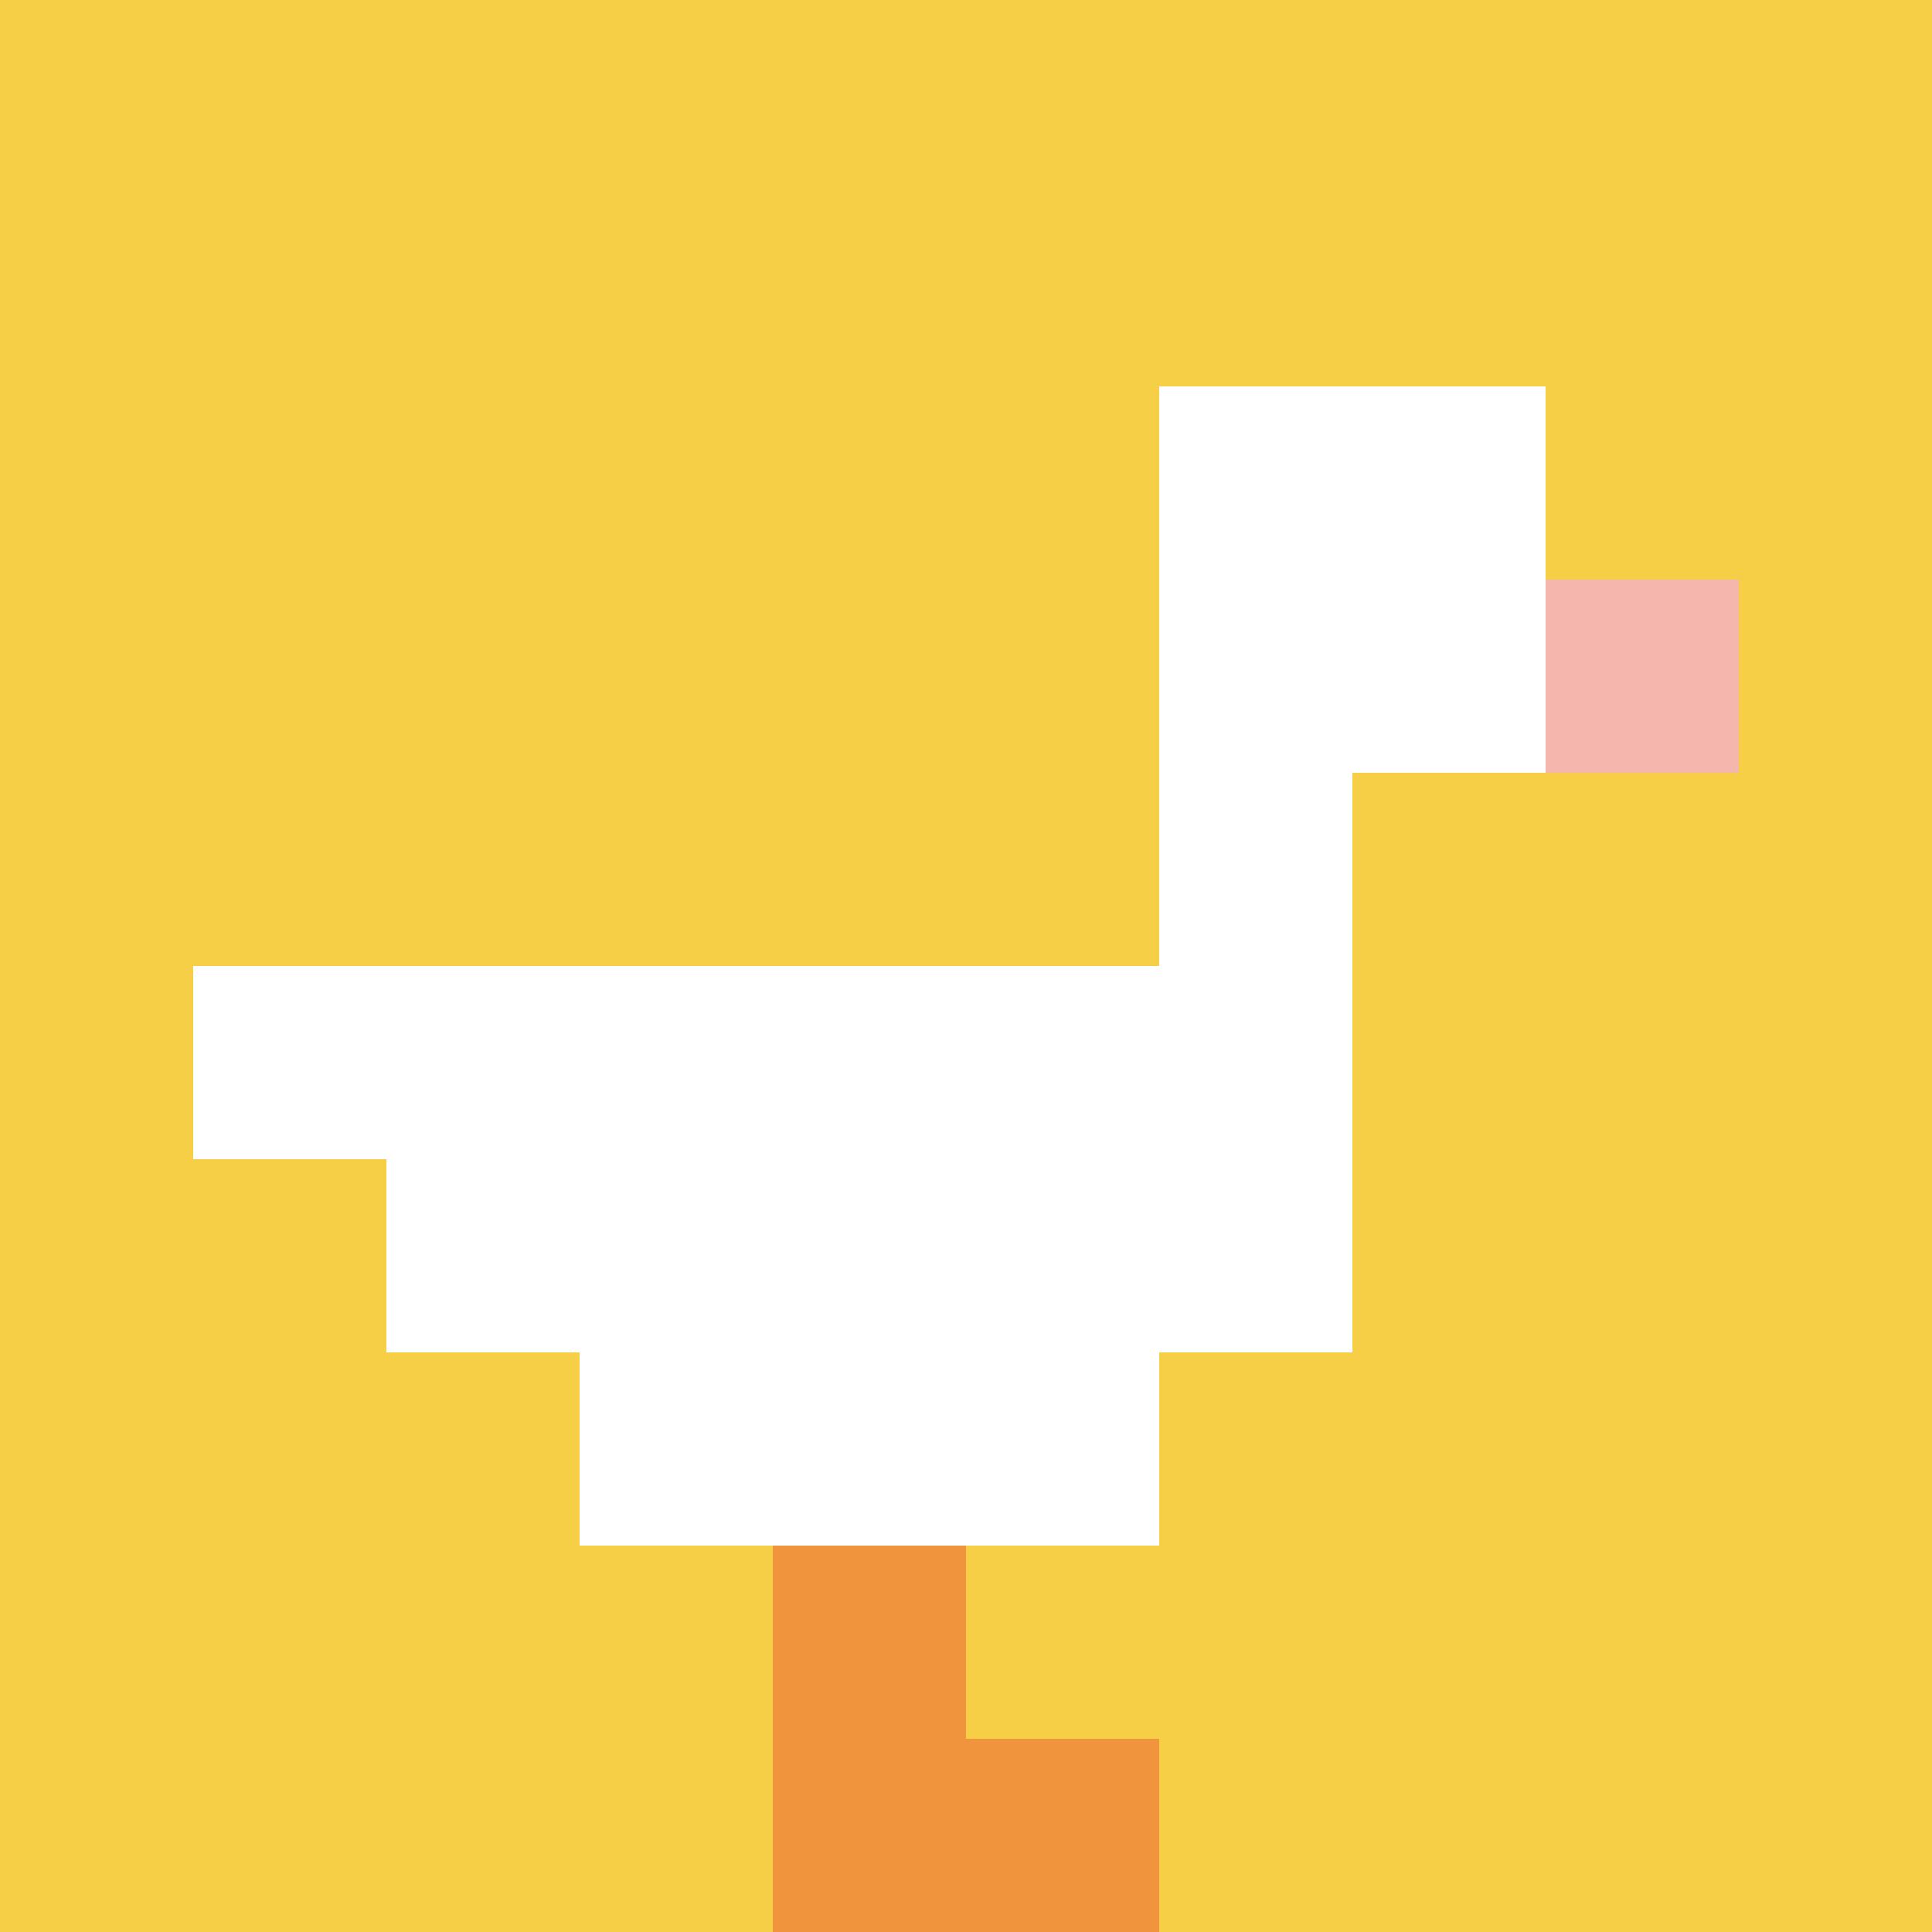 <svg xmlns="http://www.w3.org/2000/svg" version="1.1" width="1222" height="1222"><title>'goose-pfp-977060' by Dmitri Cherniak</title><desc>seed=977060
backgroundColor=#ffffff
padding=20
innerPadding=0
timeout=500
dimension=1
border=false
Save=function(){return n.handleSave()}
frame=139

Rendered at Sun Sep 15 2024 23:12:25 GMT+0800 (中国标准时间)
Generated in 1ms
</desc><defs></defs><rect width="100%" height="100%" fill="#ffffff"></rect><g><g id="0-0"><rect x="0" y="0" height="1222" width="1222" fill="#F7CF46"></rect><g><rect id="0-0-6-2-2-2" x="733.2" y="244.4" width="244.4" height="244.4" fill="#ffffff"></rect><rect id="0-0-6-2-1-4" x="733.2" y="244.4" width="122.2" height="488.8" fill="#ffffff"></rect><rect id="0-0-1-5-5-1" x="122.2" y="611" width="611" height="122.2" fill="#ffffff"></rect><rect id="0-0-2-5-5-2" x="244.4" y="611" width="611" height="244.4" fill="#ffffff"></rect><rect id="0-0-3-5-3-3" x="366.6" y="611" width="366.6" height="366.6" fill="#ffffff"></rect><rect id="0-0-8-3-1-1" x="977.6" y="366.6" width="122.2" height="122.2" fill="#F4B6AD"></rect><rect id="0-0-4-8-1-2" x="488.8" y="977.6" width="122.2" height="244.4" fill="#F0943E"></rect><rect id="0-0-4-9-2-1" x="488.8" y="1099.8" width="244.4" height="122.2" fill="#F0943E"></rect></g><rect x="0" y="0" stroke="white" stroke-width="0" height="1222" width="1222" fill="none"></rect></g></g></svg>